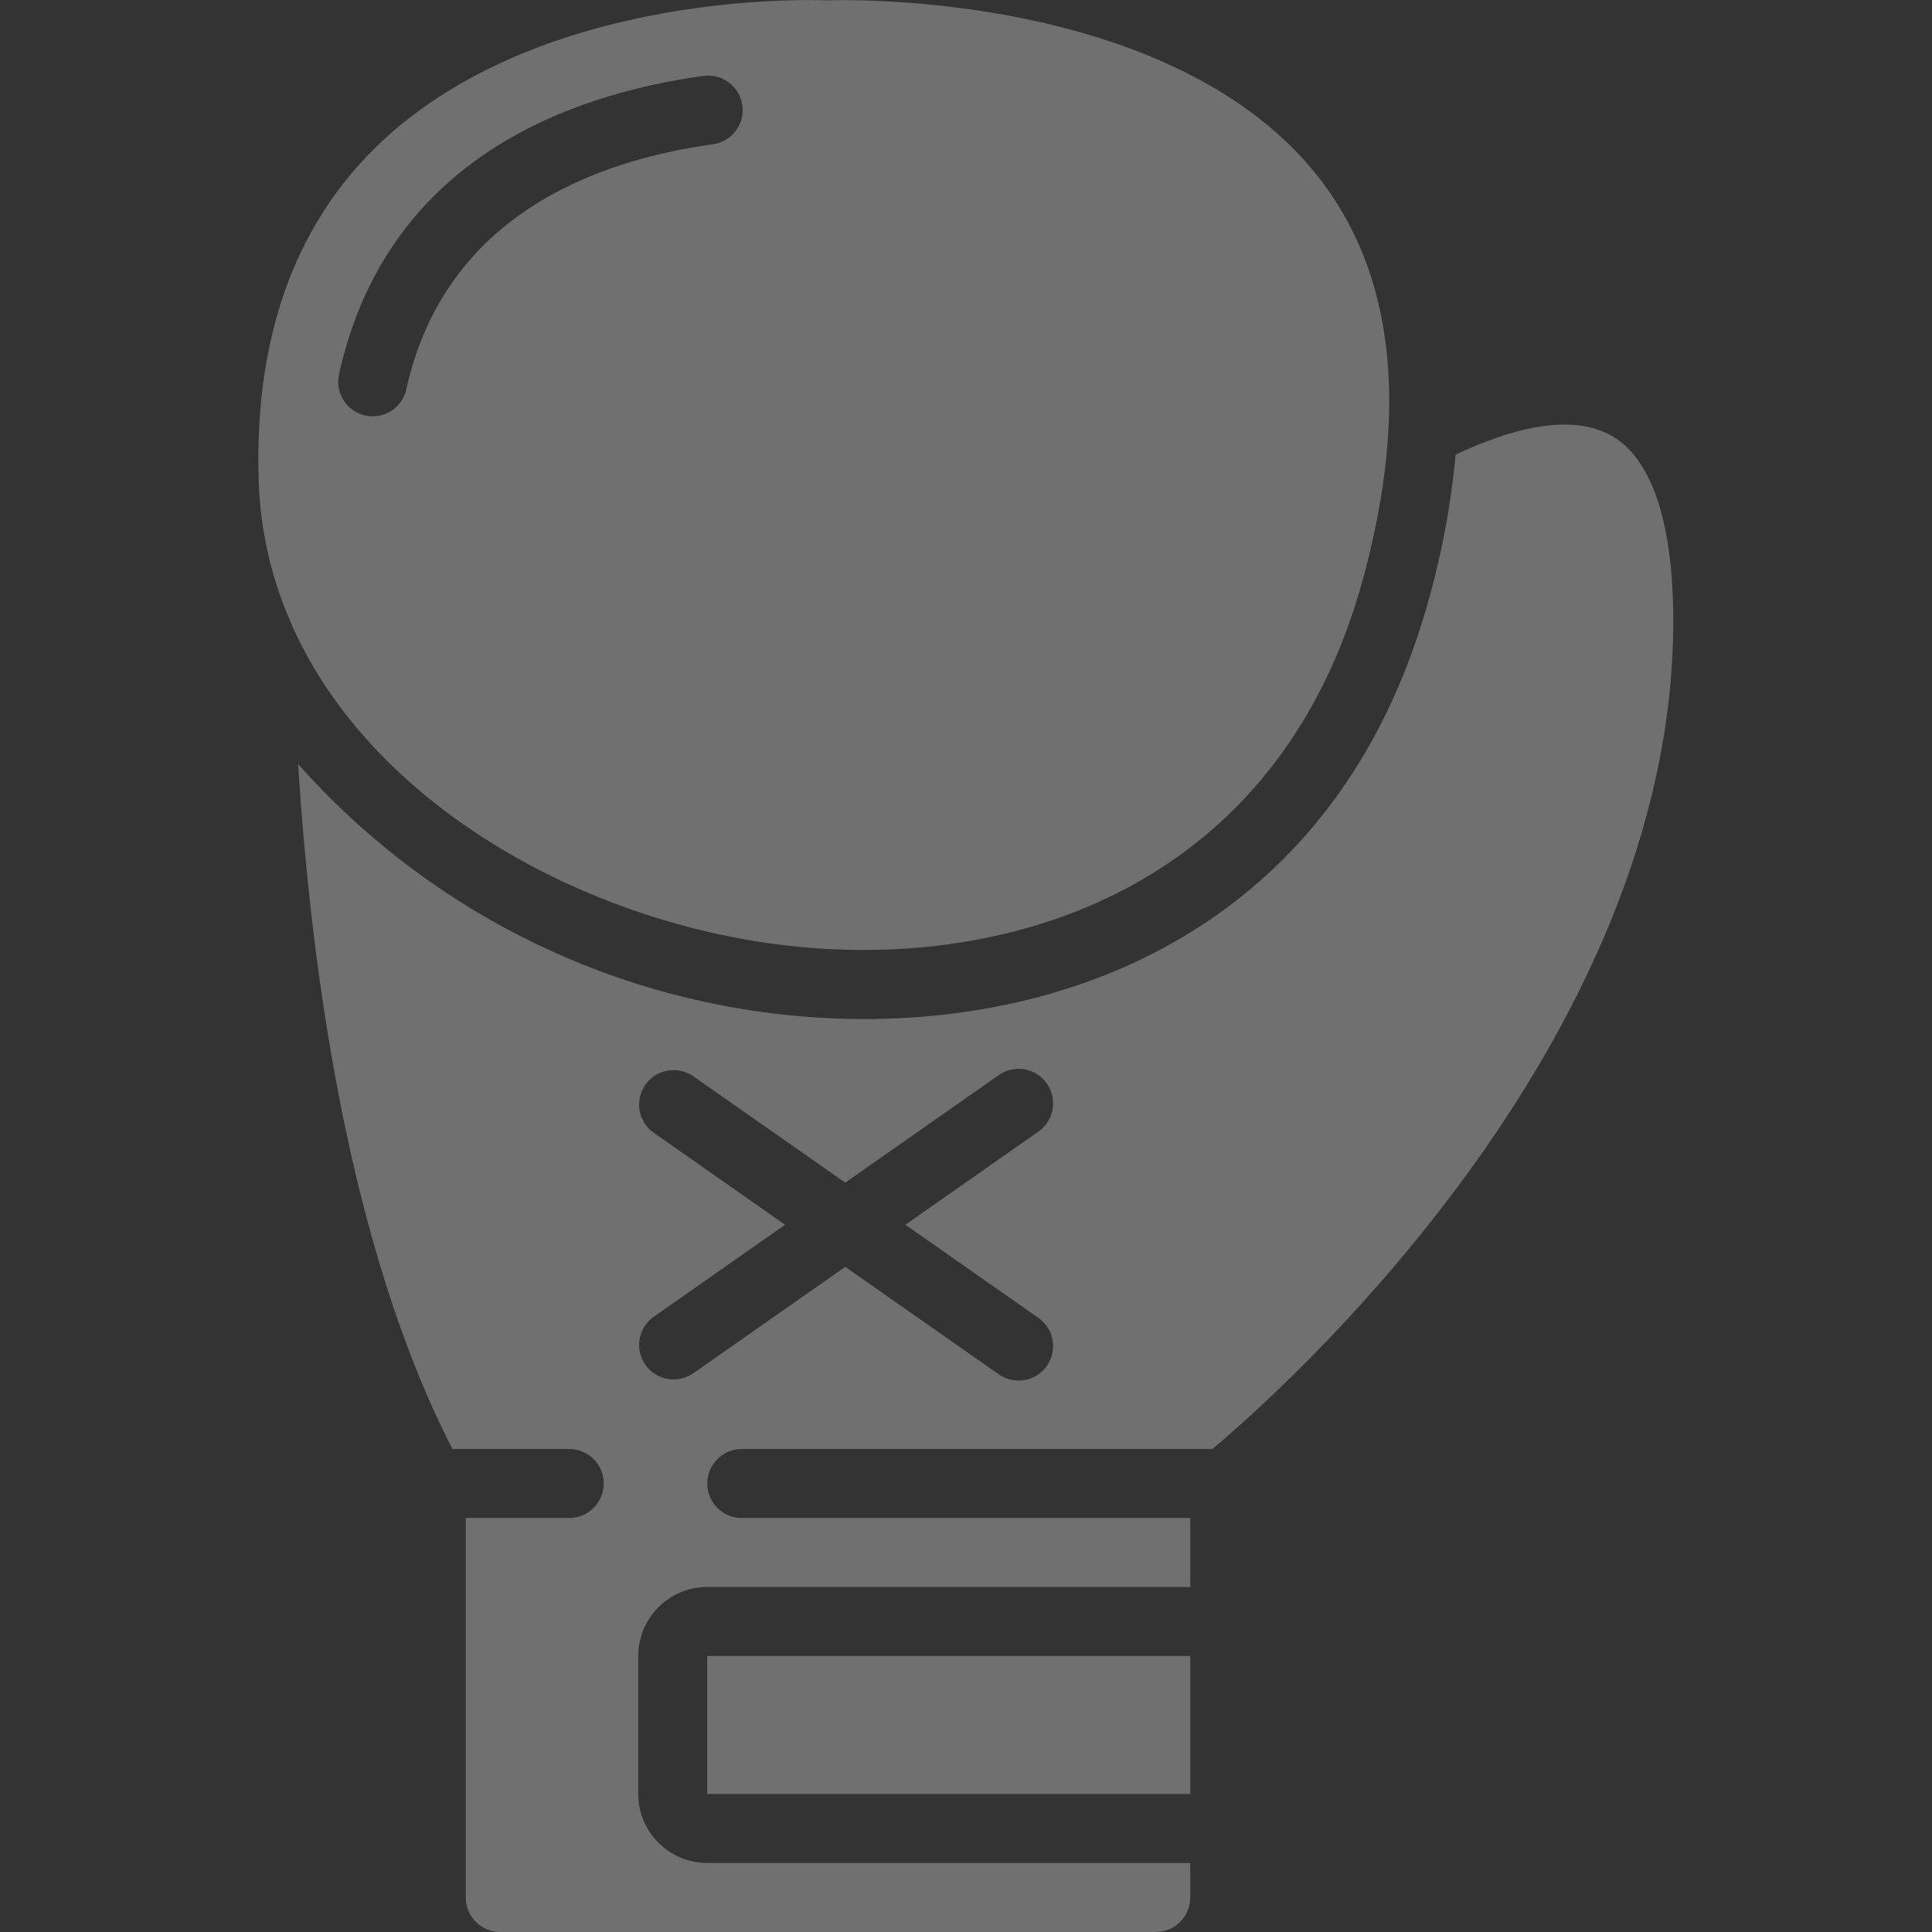 <?xml version="1.0" encoding="UTF-8"?> <svg xmlns="http://www.w3.org/2000/svg" width="512" height="512" viewBox="0 0 512 512" fill="none"><rect x="0" y="0" width="512" height="512" fill="#333333" stroke="none"/> <path d="M208.457 250.578C267.73 257.445 338.98 235.438 361.289 153.143C373.559 107.822 369.39 71.872 348.9 46.29C309.129 -3.328 220.251 0.055 219.3 0.101C219.072 0.101 217.298 0.018 214.308 0.018C196.681 0.018 136.594 2.761 99.501 39.104C77.714 60.508 67.282 90.35 68.571 127.799C68.998 139.982 71.625 151.988 76.324 163.237C76.596 163.75 76.817 164.289 76.983 164.846C98.029 213.312 154.99 244.398 208.457 250.578V250.578ZM96.795 110.107C91.865 109.019 88.749 104.14 89.838 99.209C102.235 43.182 149.193 25.28 186.414 20.114C191.418 19.42 196.037 22.914 196.731 27.918C197.426 32.922 193.932 37.541 188.928 38.236C157.458 42.587 117.815 57.39 107.694 103.15C106.768 107.332 103.063 110.312 98.779 110.318C98.112 110.325 97.446 110.254 96.795 110.107V110.107Z" fill="white" fill-opacity="0.3"></path> <path d="M187.429 438.857H315.429V475.429H187.429V438.857Z" fill="white" fill-opacity="0.3"></path> <path d="M427.63 115.803C416.348 108.919 399.415 114.03 385.765 120.475C384.587 133.149 382.29 145.693 378.898 157.961C356.389 241.024 290.35 270.062 229.029 270.062C171.669 269.987 117.077 245.396 79.013 202.487C82.423 256.841 92.398 330.569 119.909 384H150.857C155.907 384 160 388.093 160 393.143C160 398.192 155.907 402.286 150.857 402.286H123.429V502.857C123.429 507.907 127.522 512 132.572 512H306.286C311.335 512 315.429 507.907 315.429 502.857V493.714H187.429C177.33 493.714 169.143 485.527 169.143 475.429V438.857C169.143 428.758 177.33 420.571 187.429 420.571H315.429V402.286H196.572C191.522 402.286 187.429 398.192 187.429 393.143C187.429 388.093 191.522 384 196.572 384H321.298C338.286 369.774 443.429 277.239 443.429 164.571C443.429 138.971 437.943 122.094 427.63 115.803ZM274.944 349.083C277.731 350.91 279.303 354.109 279.047 357.431C278.791 360.754 276.748 363.674 273.715 365.053C270.681 366.432 267.138 366.051 264.466 364.059L224 335.735L183.525 364.078C179.392 366.787 173.854 365.722 171.02 361.673C168.187 357.623 169.085 352.056 173.047 349.102L208.055 324.571L173.047 300.059C169.085 297.105 168.187 291.538 171.02 287.488C173.854 283.439 179.392 282.374 183.525 285.083L224 313.408L264.476 285.065C267.147 283.073 270.691 282.693 273.724 284.072C276.758 285.451 278.801 288.371 279.056 291.693C279.312 295.016 277.74 298.214 274.953 300.041L239.945 324.571L274.944 349.083Z" fill="white" fill-opacity="0.3"></path> </svg> 